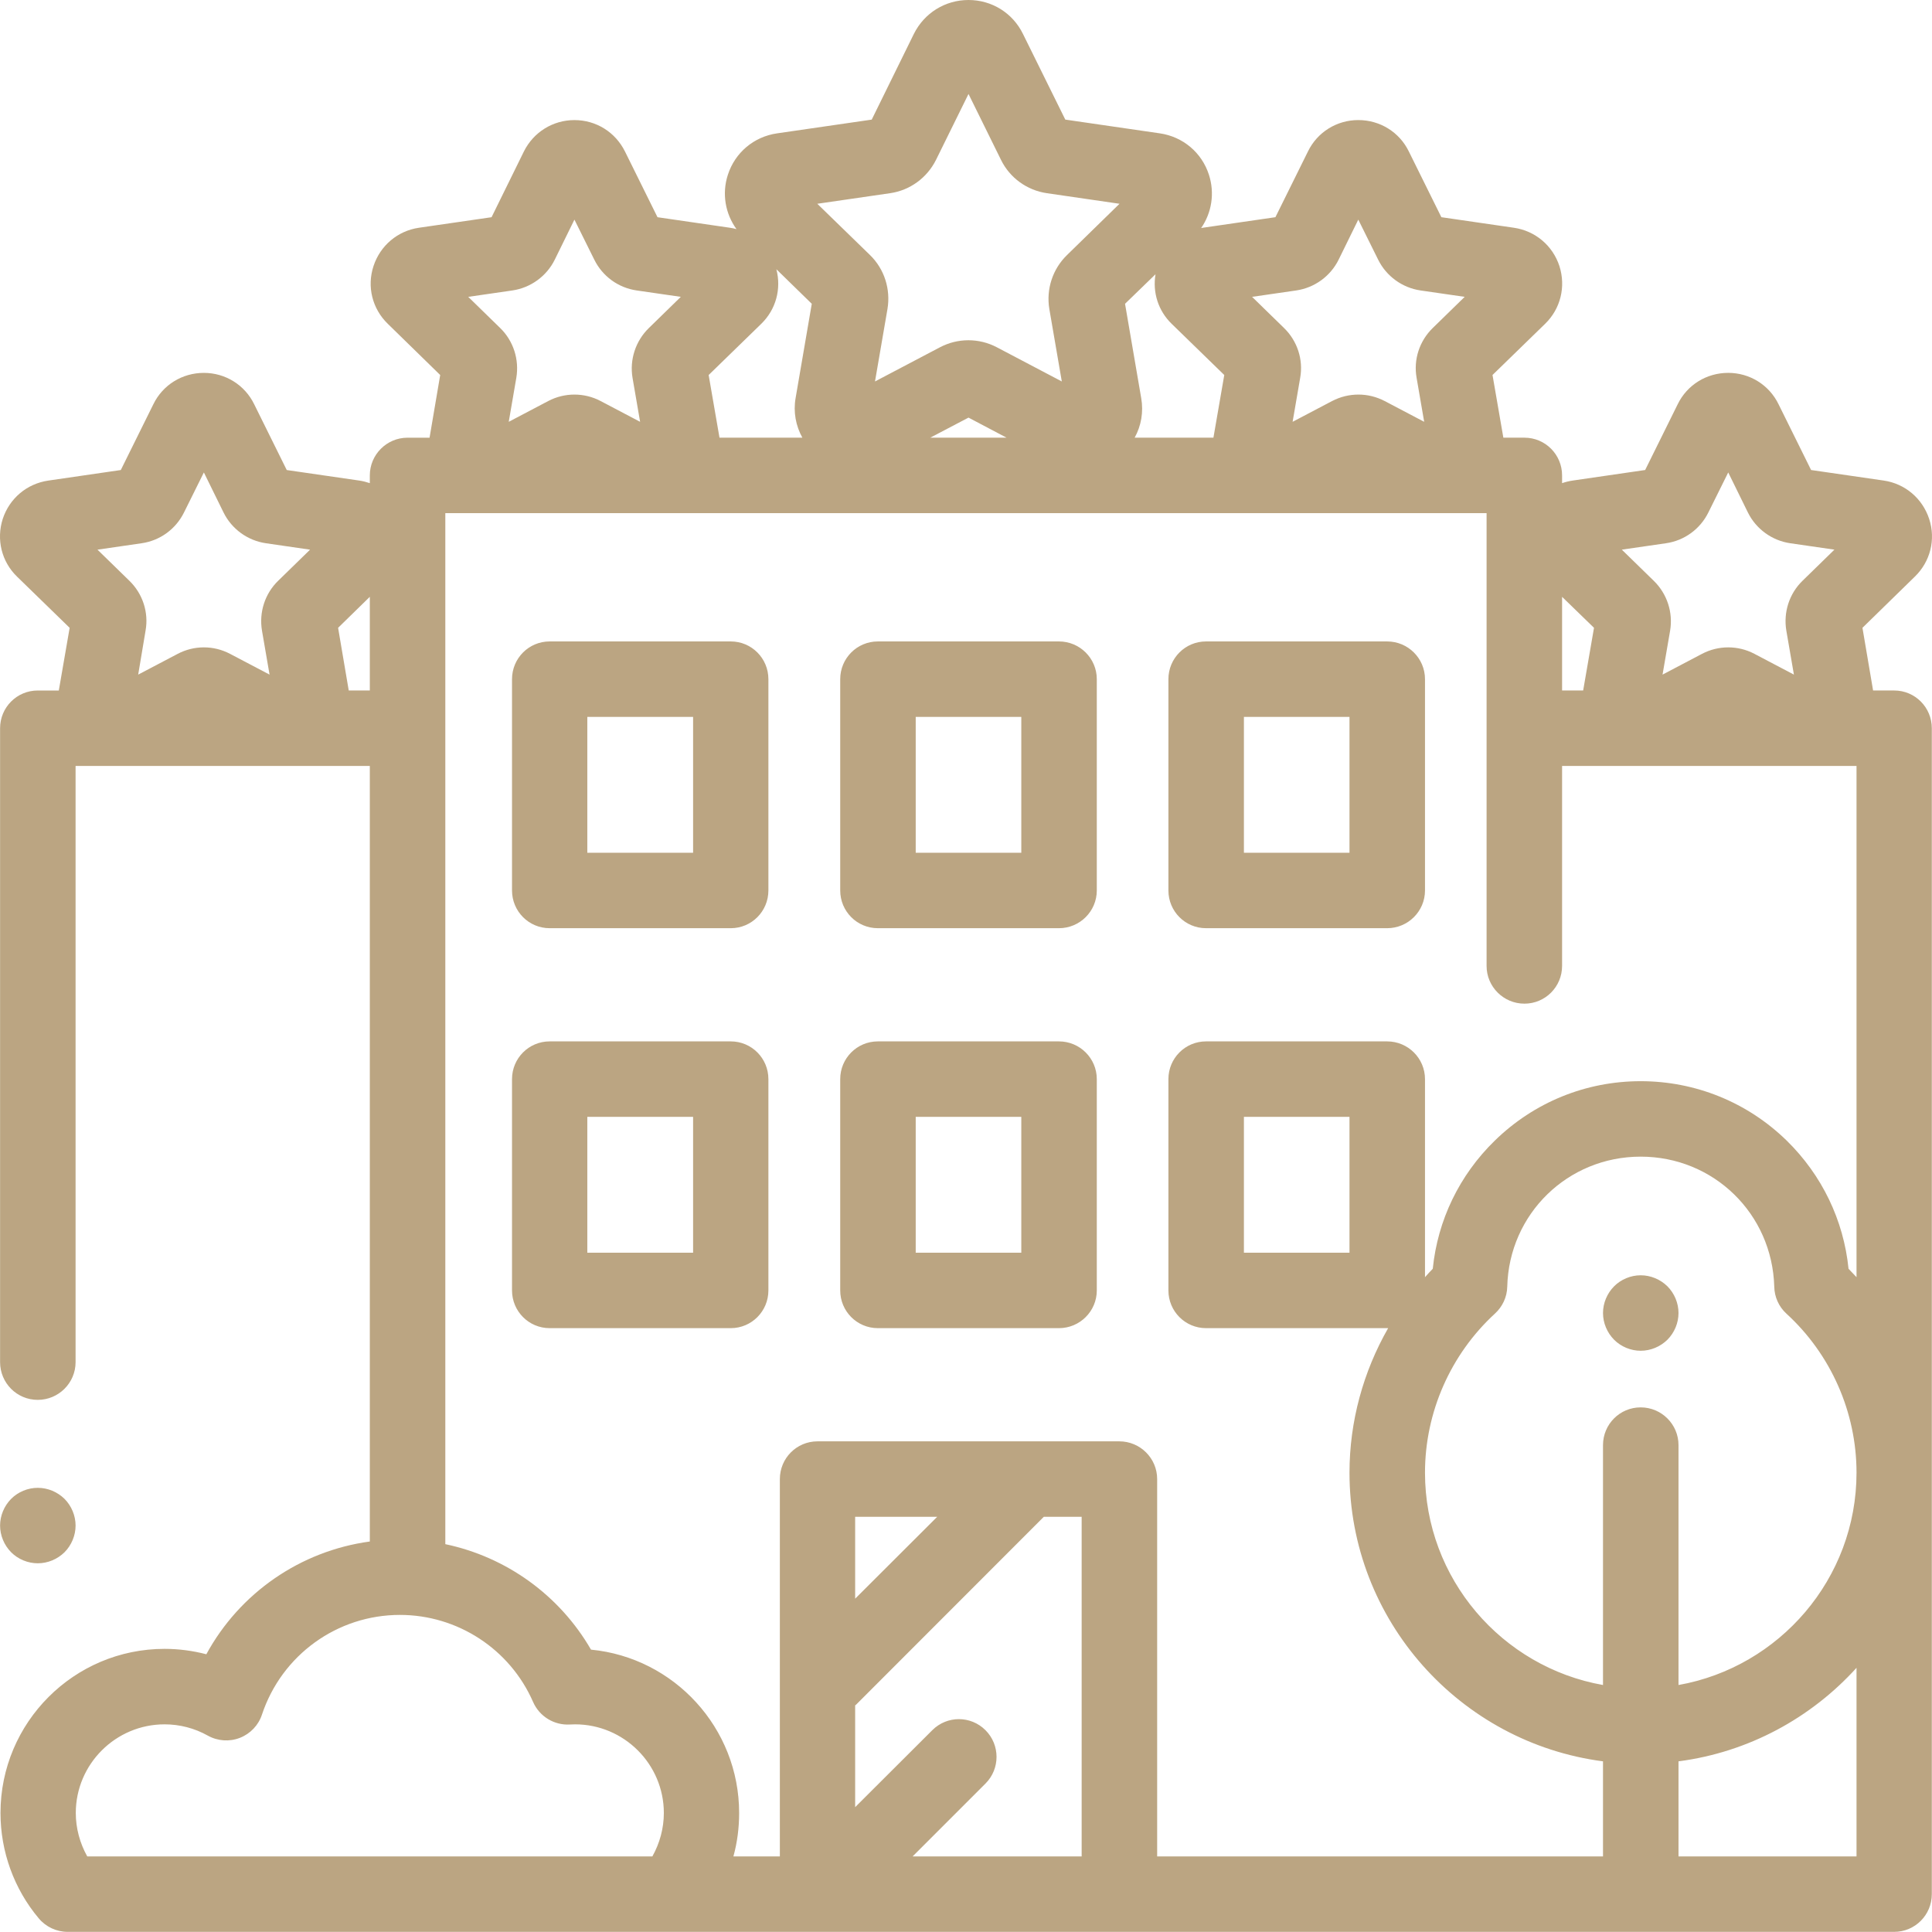 <svg xmlns="http://www.w3.org/2000/svg" xmlns:xlink="http://www.w3.org/1999/xlink" width="94.423" height="94.416" viewBox="0 0 94.423 94.416" fill="none"><path d="M91.544 33.746L92.574 33.746C93.594 33.746 94.414 34.572 94.414 35.59L94.414 92.572C94.414 93.59 93.594 94.416 92.574 94.416L3.304 94.416C2.764 94.416 2.244 94.175 1.894 93.756C0.684 92.316 0.024 90.487 0.024 88.607C0.024 84.184 3.614 80.585 8.044 80.585C8.734 80.585 9.414 80.675 10.084 80.849C11.714 77.855 14.674 75.802 18.074 75.338L18.074 37.435L3.694 37.435L3.694 66.571C3.694 67.59 2.864 68.416 1.844 68.416C0.824 68.416 0.004 67.59 0.004 66.571L0.004 35.591C0.004 34.573 0.824 33.747 1.844 33.747L2.874 33.747L3.404 30.684L0.834 28.183C0.074 27.446 -0.186 26.364 0.134 25.361C0.464 24.357 1.314 23.639 2.364 23.487L5.904 22.972L7.494 19.759C7.954 18.812 8.904 18.224 9.964 18.224C11.014 18.224 11.964 18.812 12.424 19.759L14.014 22.972L17.564 23.487C17.734 23.512 17.904 23.556 18.074 23.613L18.074 23.236C18.074 22.217 18.904 21.392 19.914 21.392L20.994 21.392L21.514 18.328L18.954 15.827C18.194 15.09 17.924 14.009 18.254 13.005C18.584 12.001 19.434 11.283 20.474 11.131L24.024 10.616L25.604 7.403C26.074 6.457 27.024 5.869 28.074 5.869C29.134 5.869 30.074 6.457 30.544 7.403L32.134 10.616L35.674 11.131C35.784 11.147 35.894 11.17 35.994 11.198C35.444 10.437 35.274 9.459 35.574 8.54C35.924 7.457 36.844 6.682 37.974 6.518L42.604 5.846L44.664 1.656C45.174 0.634 46.194 0 47.334 0C48.474 0 49.494 0.634 49.994 1.656L52.064 5.845L56.684 6.517C57.814 6.681 58.734 7.456 59.084 8.539C59.374 9.437 59.224 10.392 58.704 11.146C58.734 11.141 58.764 11.134 58.784 11.131L62.334 10.615L63.924 7.402C64.384 6.456 65.334 5.868 66.384 5.868C67.444 5.868 68.394 6.456 68.854 7.402L70.444 10.615L73.984 11.13C75.034 11.282 75.884 12 76.214 13.004C76.534 14.008 76.274 15.089 75.514 15.826L72.944 18.327L73.474 21.391L74.504 21.391C75.524 21.391 76.344 22.217 76.344 23.235L76.344 23.613C76.514 23.555 76.684 23.512 76.864 23.486L80.404 22.971L81.994 19.758C82.454 18.811 83.404 18.223 84.464 18.223C85.514 18.223 86.464 18.811 86.924 19.758L88.514 22.971L92.064 23.486C93.104 23.638 93.954 24.356 94.284 25.36C94.614 26.364 94.344 27.445 93.584 28.182L91.024 30.683L91.544 33.746ZM45.744 7.817C45.304 8.694 44.474 9.301 43.504 9.442L39.944 9.959L42.524 12.469C43.224 13.152 43.534 14.135 43.374 15.099L42.764 18.643L45.944 16.97C46.814 16.515 47.844 16.515 48.714 16.97L51.894 18.643L51.284 15.099C51.124 14.135 51.444 13.152 52.144 12.469L54.714 9.959L51.164 9.442C50.194 9.301 49.354 8.694 48.924 7.817L47.334 4.592L45.744 7.817ZM27.114 12.689C26.714 13.501 25.934 14.064 25.044 14.195L22.884 14.508L24.444 16.03C25.094 16.662 25.384 17.573 25.234 18.466L24.864 20.615L26.794 19.6C27.194 19.389 27.634 19.284 28.074 19.284C28.514 19.284 28.954 19.389 29.354 19.6L31.284 20.615L30.914 18.467C30.764 17.573 31.064 16.662 31.714 16.03L33.274 14.508L31.114 14.195C30.214 14.064 29.444 13.501 29.044 12.689L28.074 10.734L27.114 12.689ZM65.424 12.689C65.024 13.501 64.244 14.064 63.354 14.195L61.194 14.508L62.754 16.03C63.404 16.662 63.704 17.573 63.544 18.466L63.174 20.615L65.104 19.6C65.514 19.389 65.944 19.284 66.394 19.284C66.834 19.284 67.264 19.389 67.674 19.6L69.604 20.615L69.234 18.467C69.074 17.573 69.374 16.662 70.024 16.03L71.584 14.508L69.424 14.195C68.534 14.064 67.754 13.501 67.354 12.689L66.384 10.734L65.424 12.689ZM37.944 13.159C38.194 14.118 37.924 15.128 37.204 15.827L34.634 18.328L35.164 21.391L39.214 21.391C38.894 20.813 38.764 20.135 38.884 19.453L39.674 14.847L37.944 13.159ZM57.264 15.827C56.604 15.187 56.324 14.287 56.474 13.403L54.984 14.847L55.774 19.453C55.894 20.135 55.774 20.813 55.454 21.391L59.304 21.391L59.834 18.328L57.264 15.827ZM47.334 20.41L45.464 21.391L49.194 21.391L47.334 20.41ZM83.494 25.044C83.094 25.856 82.324 26.42 81.424 26.55L79.264 26.863L80.824 28.385C81.474 29.017 81.774 29.928 81.624 30.821L81.254 32.97L83.184 31.955C83.584 31.745 84.024 31.639 84.464 31.639C84.904 31.639 85.344 31.744 85.744 31.955L87.674 32.97L87.304 30.822C87.154 29.928 87.444 29.017 88.094 28.385L89.654 26.863L87.494 26.55C86.604 26.42 85.824 25.856 85.424 25.044L84.464 23.09L83.494 25.044ZM12.804 30.822C12.654 29.928 12.944 29.017 13.594 28.385L15.154 26.864L12.994 26.55C12.104 26.42 11.324 25.857 10.924 25.044L9.964 23.09L8.994 25.044C8.594 25.857 7.824 26.42 6.924 26.55L4.764 26.864L6.324 28.385C6.974 29.017 7.274 29.928 7.114 30.821L6.754 32.97L8.684 31.956C9.084 31.745 9.524 31.639 9.964 31.639C10.404 31.639 10.844 31.745 11.244 31.956L13.174 32.97L12.804 30.822ZM90.344 62.009C90.474 62.143 90.604 62.281 90.734 62.42L90.734 37.434L76.344 37.434L76.344 47.208C76.344 48.226 75.524 49.052 74.504 49.052C73.484 49.052 72.654 48.226 72.654 47.208L72.654 25.079L21.764 25.079L21.764 75.468C24.744 76.094 27.344 77.959 28.884 80.623C32.944 81.015 36.124 84.446 36.124 88.607C36.124 89.328 36.034 90.041 35.844 90.728L38.114 90.728L38.114 72.287C38.114 71.269 38.934 70.443 39.954 70.443L54.704 70.443C55.724 70.443 56.554 71.269 56.554 72.287L56.554 90.728L78.344 90.728L78.344 86.082C71.364 85.174 65.954 79.196 65.954 71.974C65.954 69.477 66.624 67.042 67.844 64.909C67.824 64.909 67.814 64.911 67.794 64.911L58.944 64.911C57.924 64.911 57.104 64.085 57.104 63.067L57.104 52.74C57.104 51.722 57.924 50.896 58.944 50.896L67.794 50.896C68.814 50.896 69.644 51.722 69.644 52.74L69.644 62.42C69.764 62.281 69.894 62.143 70.024 62.009C70.264 59.633 71.324 57.433 73.054 55.747C74.974 53.873 77.504 52.841 80.184 52.841C82.864 52.841 85.404 53.873 87.324 55.747C89.044 57.433 90.104 59.632 90.344 62.009ZM16.524 30.683L17.044 33.746L18.074 33.746L18.074 29.168L16.524 30.683ZM77.374 33.746L77.904 30.683L76.344 29.169L76.344 33.746L77.374 33.746ZM35.714 31.349L26.864 31.349C25.844 31.349 25.024 32.175 25.024 33.193L25.024 43.52C25.024 44.538 25.844 45.364 26.864 45.364L35.714 45.364C36.734 45.364 37.554 44.538 37.554 43.52L37.554 33.193C37.554 32.175 36.734 31.349 35.714 31.349ZM51.754 31.349L42.904 31.349C41.884 31.349 41.064 32.175 41.064 33.193L41.064 43.52C41.064 44.538 41.884 45.364 42.904 45.364L51.754 45.364C52.774 45.364 53.604 44.538 53.604 43.52L53.604 33.193C53.604 32.175 52.774 31.349 51.754 31.349ZM67.794 31.349L58.944 31.349C57.924 31.349 57.104 32.175 57.104 33.193L57.104 43.52C57.104 44.538 57.924 45.364 58.944 45.364L67.794 45.364C68.814 45.364 69.644 44.538 69.644 43.52L69.644 33.193C69.644 32.175 68.814 31.349 67.794 31.349ZM33.874 41.676L28.704 41.676L28.704 35.037L33.874 35.037L33.874 41.676ZM49.914 41.676L44.754 41.676L44.754 35.037L49.914 35.037L49.914 41.676ZM65.954 41.676L60.794 41.676L60.794 35.037L65.954 35.037L65.954 41.676ZM35.714 50.896L26.864 50.896C25.844 50.896 25.024 51.722 25.024 52.74L25.024 63.067C25.024 64.085 25.844 64.911 26.864 64.911L35.714 64.911C36.734 64.911 37.554 64.085 37.554 63.067L37.554 52.74C37.554 51.722 36.734 50.896 35.714 50.896ZM51.754 50.896L42.904 50.896C41.884 50.896 41.064 51.722 41.064 52.74L41.064 63.067C41.064 64.085 41.884 64.911 42.904 64.911L51.754 64.911C52.774 64.911 53.604 64.085 53.604 63.067L53.604 52.74C53.604 51.722 52.774 50.896 51.754 50.896ZM65.954 61.223L65.954 54.584L60.794 54.584L60.794 61.223L65.954 61.223ZM33.874 61.223L28.704 61.223L28.704 54.584L33.874 54.584L33.874 61.223ZM49.914 61.223L44.754 61.223L44.754 54.584L49.914 54.584L49.914 61.223ZM82.034 70.628L82.034 82.352C86.964 81.477 90.734 77.158 90.734 71.973C90.734 69.025 89.484 66.191 87.304 64.198C86.934 63.859 86.724 63.386 86.714 62.885C86.614 59.321 83.754 56.529 80.184 56.529C76.624 56.529 73.754 59.321 73.664 62.885C73.654 63.386 73.434 63.859 73.064 64.198C70.894 66.191 69.644 69.025 69.644 71.973C69.644 77.158 73.404 81.477 78.344 82.352L78.344 70.628C78.344 69.609 79.164 68.783 80.184 68.783C81.204 68.783 82.034 69.609 82.034 70.628ZM81.494 62.868C81.144 62.525 80.674 62.327 80.184 62.327C79.704 62.327 79.224 62.525 78.884 62.868C78.544 63.211 78.344 63.686 78.344 64.172C78.344 64.657 78.544 65.132 78.884 65.475C79.224 65.818 79.704 66.016 80.184 66.016C80.674 66.016 81.144 65.818 81.494 65.475C81.834 65.132 82.034 64.657 82.034 64.172C82.034 63.686 81.834 63.211 81.494 62.868ZM3.154 73.255C2.804 72.912 2.334 72.715 1.844 72.715C1.364 72.715 0.884 72.912 0.544 73.255C0.204 73.598 0.004 74.074 0.004 74.559C0.004 75.044 0.204 75.52 0.544 75.863C0.884 76.206 1.364 76.403 1.844 76.403C2.334 76.403 2.804 76.206 3.154 75.863C3.494 75.52 3.694 75.044 3.694 74.559C3.694 74.074 3.494 73.598 3.154 73.255ZM44.604 90.728L52.864 90.728L52.864 74.131L51.014 74.131L41.834 83.318C41.824 83.328 41.804 83.337 41.794 83.346L41.794 88.321L45.564 84.56C46.284 83.84 47.444 83.84 48.164 84.56C48.884 85.28 48.884 86.448 48.164 87.168L44.604 90.728ZM41.794 74.131L41.794 78.133L45.804 74.131L41.794 74.131ZM19.914 90.728L31.884 90.728C32.244 90.084 32.444 89.353 32.444 88.607C32.444 86.218 30.494 84.274 28.104 84.274C28.024 84.274 27.934 84.277 27.854 84.282C27.084 84.329 26.364 83.888 26.054 83.181C24.924 80.596 22.364 78.926 19.544 78.926C16.484 78.926 13.774 80.882 12.804 83.794C12.634 84.317 12.234 84.735 11.724 84.934C11.214 85.134 10.634 85.093 10.154 84.824C9.514 84.464 8.784 84.274 8.044 84.274C5.654 84.274 3.704 86.217 3.704 88.607C3.704 89.353 3.904 90.084 4.264 90.728L19.914 90.728ZM82.034 90.728L90.734 90.728L90.734 81.512C88.514 83.959 85.464 85.635 82.034 86.082L82.034 90.728Z" fill-rule="evenodd" fill="#BBA582"></path></svg>